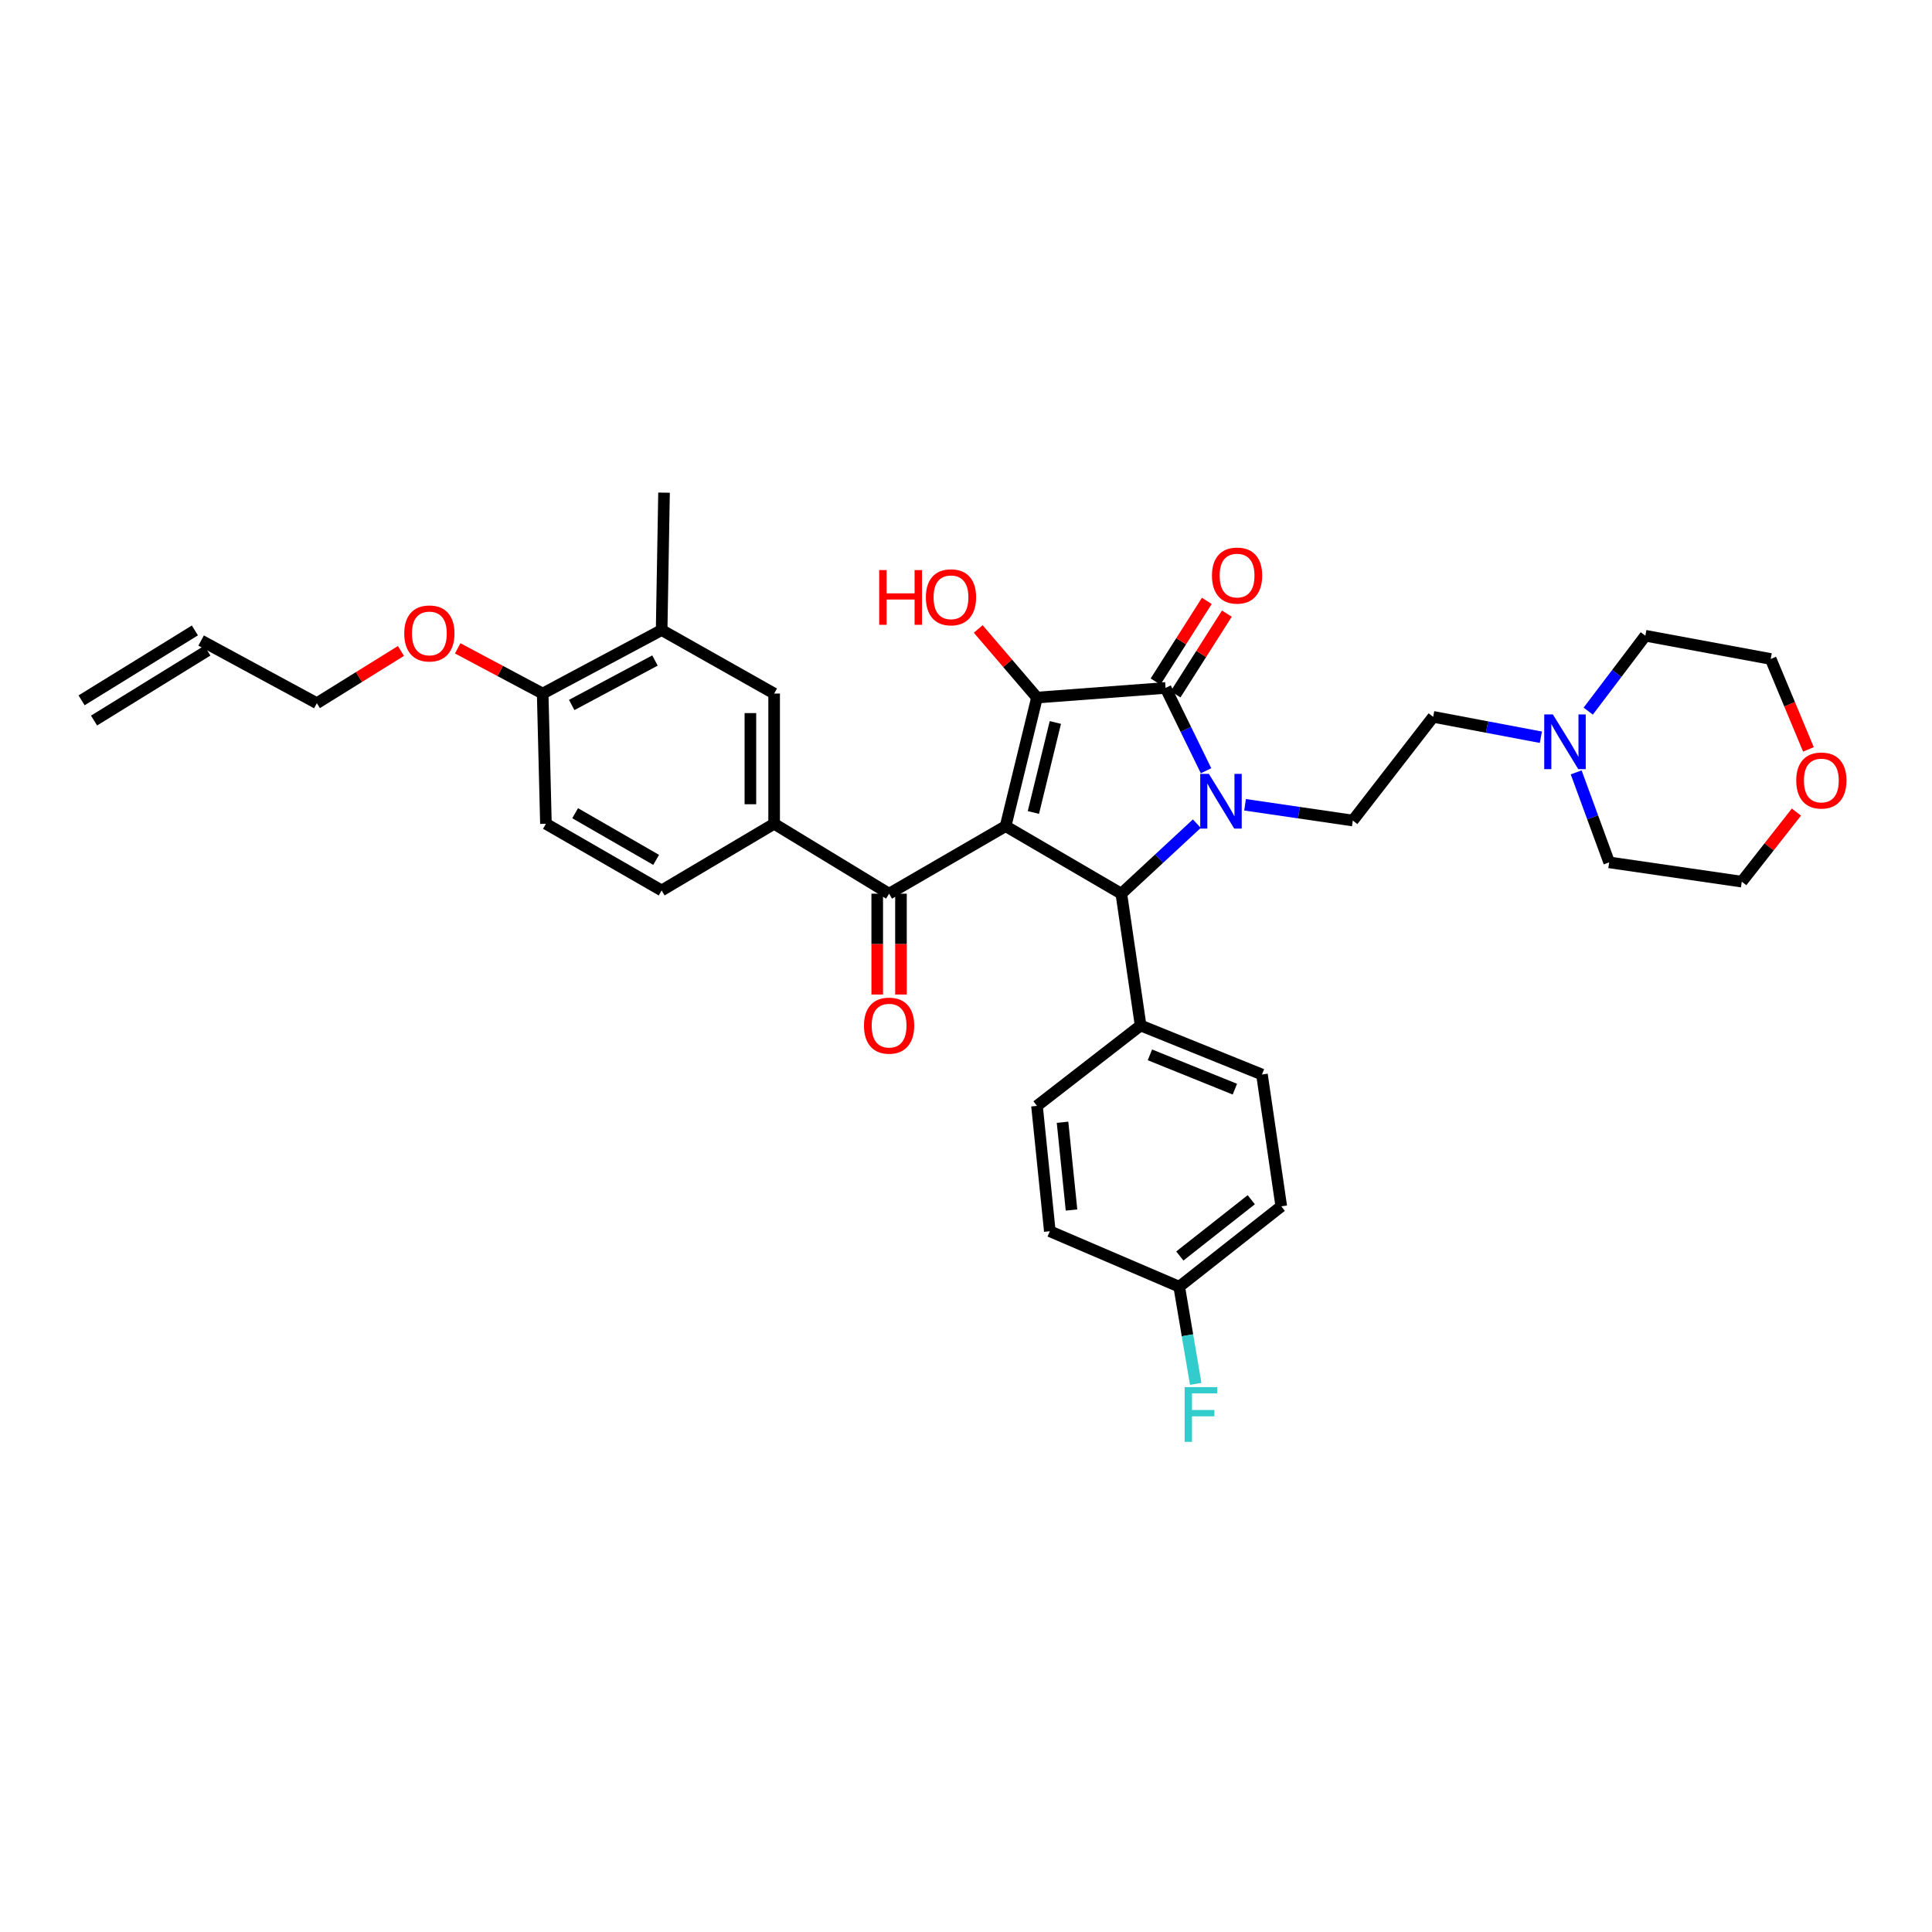 <?xml version='1.0' encoding='iso-8859-1'?>
<svg version='1.1' baseProfile='full'
              xmlns='http://www.w3.org/2000/svg'
                      xmlns:rdkit='http://www.rdkit.org/xml'
                      xmlns:xlink='http://www.w3.org/1999/xlink'
                  xml:space='preserve'
width='1000px' height='1000px' viewBox='0 0 1000 1000'>
<!-- END OF HEADER -->
<rect style='opacity:1.0;fill:#FFFFFF;stroke:none' width='1000' height='1000' x='0' y='0'> </rect>
<path class='bond-1' d='M 520.507,427.613 L 536.742,361.06' style='fill:none;fill-rule:evenodd;stroke:#000000;stroke-width:6px;stroke-linecap:butt;stroke-linejoin:miter;stroke-opacity:1' />
<path class='bond-1' d='M 534.881,420.542 L 546.246,373.955' style='fill:none;fill-rule:evenodd;stroke:#000000;stroke-width:6px;stroke-linecap:butt;stroke-linejoin:miter;stroke-opacity:1' />
<path class='bond-3' d='M 520.507,427.613 L 580.396,462.569' style='fill:none;fill-rule:evenodd;stroke:#000000;stroke-width:6px;stroke-linecap:butt;stroke-linejoin:miter;stroke-opacity:1' />
<path class='bond-4' d='M 520.507,427.613 L 460.194,462.569' style='fill:none;fill-rule:evenodd;stroke:#000000;stroke-width:6px;stroke-linecap:butt;stroke-linejoin:miter;stroke-opacity:1' />
<path class='bond-0' d='M 619.478,426.322 L 599.937,444.445' style='fill:none;fill-rule:evenodd;stroke:#0000FF;stroke-width:6px;stroke-linecap:butt;stroke-linejoin:miter;stroke-opacity:1' />
<path class='bond-0' d='M 599.937,444.445 L 580.396,462.569' style='fill:none;fill-rule:evenodd;stroke:#000000;stroke-width:6px;stroke-linecap:butt;stroke-linejoin:miter;stroke-opacity:1' />
<path class='bond-6' d='M 644.441,416.553 L 672.328,420.632' style='fill:none;fill-rule:evenodd;stroke:#0000FF;stroke-width:6px;stroke-linecap:butt;stroke-linejoin:miter;stroke-opacity:1' />
<path class='bond-6' d='M 672.328,420.632 L 700.216,424.711' style='fill:none;fill-rule:evenodd;stroke:#000000;stroke-width:6px;stroke-linecap:butt;stroke-linejoin:miter;stroke-opacity:1' />
<path class='bond-34' d='M 624.255,398.937 L 613.775,377.503' style='fill:none;fill-rule:evenodd;stroke:#0000FF;stroke-width:6px;stroke-linecap:butt;stroke-linejoin:miter;stroke-opacity:1' />
<path class='bond-34' d='M 613.775,377.503 L 603.295,356.069' style='fill:none;fill-rule:evenodd;stroke:#000000;stroke-width:6px;stroke-linecap:butt;stroke-linejoin:miter;stroke-opacity:1' />
<path class='bond-2' d='M 536.742,361.06 L 603.295,356.069' style='fill:none;fill-rule:evenodd;stroke:#000000;stroke-width:6px;stroke-linecap:butt;stroke-linejoin:miter;stroke-opacity:1' />
<path class='bond-15' d='M 536.742,361.06 L 521.537,343.304' style='fill:none;fill-rule:evenodd;stroke:#000000;stroke-width:6px;stroke-linecap:butt;stroke-linejoin:miter;stroke-opacity:1' />
<path class='bond-15' d='M 521.537,343.304 L 506.332,325.548' style='fill:none;fill-rule:evenodd;stroke:#FF0000;stroke-width:6px;stroke-linecap:butt;stroke-linejoin:miter;stroke-opacity:1' />
<path class='bond-11' d='M 608.481,359.365 L 621.748,338.489' style='fill:none;fill-rule:evenodd;stroke:#000000;stroke-width:6px;stroke-linecap:butt;stroke-linejoin:miter;stroke-opacity:1' />
<path class='bond-11' d='M 621.748,338.489 L 635.015,317.613' style='fill:none;fill-rule:evenodd;stroke:#FF0000;stroke-width:6px;stroke-linecap:butt;stroke-linejoin:miter;stroke-opacity:1' />
<path class='bond-11' d='M 598.109,352.773 L 611.376,331.897' style='fill:none;fill-rule:evenodd;stroke:#000000;stroke-width:6px;stroke-linecap:butt;stroke-linejoin:miter;stroke-opacity:1' />
<path class='bond-11' d='M 611.376,331.897 L 624.643,311.021' style='fill:none;fill-rule:evenodd;stroke:#FF0000;stroke-width:6px;stroke-linecap:butt;stroke-linejoin:miter;stroke-opacity:1' />
<path class='bond-8' d='M 580.396,462.569 L 590.378,530.787' style='fill:none;fill-rule:evenodd;stroke:#000000;stroke-width:6px;stroke-linecap:butt;stroke-linejoin:miter;stroke-opacity:1' />
<path class='bond-5' d='M 460.194,462.569 L 400.694,426.384' style='fill:none;fill-rule:evenodd;stroke:#000000;stroke-width:6px;stroke-linecap:butt;stroke-linejoin:miter;stroke-opacity:1' />
<path class='bond-12' d='M 454.05,462.569 L 454.05,488.665' style='fill:none;fill-rule:evenodd;stroke:#000000;stroke-width:6px;stroke-linecap:butt;stroke-linejoin:miter;stroke-opacity:1' />
<path class='bond-12' d='M 454.05,488.665 L 454.05,514.762' style='fill:none;fill-rule:evenodd;stroke:#FF0000;stroke-width:6px;stroke-linecap:butt;stroke-linejoin:miter;stroke-opacity:1' />
<path class='bond-12' d='M 466.339,462.569 L 466.339,488.665' style='fill:none;fill-rule:evenodd;stroke:#000000;stroke-width:6px;stroke-linecap:butt;stroke-linejoin:miter;stroke-opacity:1' />
<path class='bond-12' d='M 466.339,488.665 L 466.339,514.762' style='fill:none;fill-rule:evenodd;stroke:#FF0000;stroke-width:6px;stroke-linecap:butt;stroke-linejoin:miter;stroke-opacity:1' />
<path class='bond-7' d='M 400.694,426.384 L 400.694,358.984' style='fill:none;fill-rule:evenodd;stroke:#000000;stroke-width:6px;stroke-linecap:butt;stroke-linejoin:miter;stroke-opacity:1' />
<path class='bond-7' d='M 388.405,416.274 L 388.405,369.094' style='fill:none;fill-rule:evenodd;stroke:#000000;stroke-width:6px;stroke-linecap:butt;stroke-linejoin:miter;stroke-opacity:1' />
<path class='bond-14' d='M 400.694,426.384 L 342.464,460.896' style='fill:none;fill-rule:evenodd;stroke:#000000;stroke-width:6px;stroke-linecap:butt;stroke-linejoin:miter;stroke-opacity:1' />
<path class='bond-16' d='M 700.216,424.711 L 741.808,371.041' style='fill:none;fill-rule:evenodd;stroke:#000000;stroke-width:6px;stroke-linecap:butt;stroke-linejoin:miter;stroke-opacity:1' />
<path class='bond-10' d='M 400.694,358.984 L 342.464,326.111' style='fill:none;fill-rule:evenodd;stroke:#000000;stroke-width:6px;stroke-linecap:butt;stroke-linejoin:miter;stroke-opacity:1' />
<path class='bond-19' d='M 590.378,530.787 L 653.189,556.164' style='fill:none;fill-rule:evenodd;stroke:#000000;stroke-width:6px;stroke-linecap:butt;stroke-linejoin:miter;stroke-opacity:1' />
<path class='bond-19' d='M 595.196,545.988 L 639.164,563.752' style='fill:none;fill-rule:evenodd;stroke:#000000;stroke-width:6px;stroke-linecap:butt;stroke-linejoin:miter;stroke-opacity:1' />
<path class='bond-20' d='M 590.378,530.787 L 536.742,572.4' style='fill:none;fill-rule:evenodd;stroke:#000000;stroke-width:6px;stroke-linecap:butt;stroke-linejoin:miter;stroke-opacity:1' />
<path class='bond-9' d='M 797.557,381.597 L 769.683,376.319' style='fill:none;fill-rule:evenodd;stroke:#0000FF;stroke-width:6px;stroke-linecap:butt;stroke-linejoin:miter;stroke-opacity:1' />
<path class='bond-9' d='M 769.683,376.319 L 741.808,371.041' style='fill:none;fill-rule:evenodd;stroke:#000000;stroke-width:6px;stroke-linecap:butt;stroke-linejoin:miter;stroke-opacity:1' />
<path class='bond-28' d='M 815.83,399.78 L 824.364,423.07' style='fill:none;fill-rule:evenodd;stroke:#0000FF;stroke-width:6px;stroke-linecap:butt;stroke-linejoin:miter;stroke-opacity:1' />
<path class='bond-28' d='M 824.364,423.07 L 832.898,446.361' style='fill:none;fill-rule:evenodd;stroke:#000000;stroke-width:6px;stroke-linecap:butt;stroke-linejoin:miter;stroke-opacity:1' />
<path class='bond-29' d='M 822.066,368.077 L 836.849,348.565' style='fill:none;fill-rule:evenodd;stroke:#0000FF;stroke-width:6px;stroke-linecap:butt;stroke-linejoin:miter;stroke-opacity:1' />
<path class='bond-29' d='M 836.849,348.565 L 851.632,329.053' style='fill:none;fill-rule:evenodd;stroke:#000000;stroke-width:6px;stroke-linecap:butt;stroke-linejoin:miter;stroke-opacity:1' />
<path class='bond-31' d='M 342.464,326.111 L 343.7,254.997' style='fill:none;fill-rule:evenodd;stroke:#000000;stroke-width:6px;stroke-linecap:butt;stroke-linejoin:miter;stroke-opacity:1' />
<path class='bond-36' d='M 342.464,326.111 L 280.888,358.984' style='fill:none;fill-rule:evenodd;stroke:#000000;stroke-width:6px;stroke-linecap:butt;stroke-linejoin:miter;stroke-opacity:1' />
<path class='bond-36' d='M 339.015,341.883 L 295.912,364.894' style='fill:none;fill-rule:evenodd;stroke:#000000;stroke-width:6px;stroke-linecap:butt;stroke-linejoin:miter;stroke-opacity:1' />
<path class='bond-13' d='M 280.888,358.984 L 282.574,426.384' style='fill:none;fill-rule:evenodd;stroke:#000000;stroke-width:6px;stroke-linecap:butt;stroke-linejoin:miter;stroke-opacity:1' />
<path class='bond-27' d='M 280.888,358.984 L 258.895,347.286' style='fill:none;fill-rule:evenodd;stroke:#000000;stroke-width:6px;stroke-linecap:butt;stroke-linejoin:miter;stroke-opacity:1' />
<path class='bond-27' d='M 258.895,347.286 L 236.902,335.588' style='fill:none;fill-rule:evenodd;stroke:#FF0000;stroke-width:6px;stroke-linecap:butt;stroke-linejoin:miter;stroke-opacity:1' />
<path class='bond-17' d='M 342.464,460.896 L 282.574,426.384' style='fill:none;fill-rule:evenodd;stroke:#000000;stroke-width:6px;stroke-linecap:butt;stroke-linejoin:miter;stroke-opacity:1' />
<path class='bond-17' d='M 339.616,445.071 L 297.694,420.913' style='fill:none;fill-rule:evenodd;stroke:#000000;stroke-width:6px;stroke-linecap:butt;stroke-linejoin:miter;stroke-opacity:1' />
<path class='bond-18' d='M 936.043,387.886 L 926.278,364.485' style='fill:none;fill-rule:evenodd;stroke:#FF0000;stroke-width:6px;stroke-linecap:butt;stroke-linejoin:miter;stroke-opacity:1' />
<path class='bond-18' d='M 926.278,364.485 L 916.512,341.083' style='fill:none;fill-rule:evenodd;stroke:#000000;stroke-width:6px;stroke-linecap:butt;stroke-linejoin:miter;stroke-opacity:1' />
<path class='bond-37' d='M 929.825,420.335 L 915.683,438.339' style='fill:none;fill-rule:evenodd;stroke:#FF0000;stroke-width:6px;stroke-linecap:butt;stroke-linejoin:miter;stroke-opacity:1' />
<path class='bond-37' d='M 915.683,438.339 L 901.54,456.342' style='fill:none;fill-rule:evenodd;stroke:#000000;stroke-width:6px;stroke-linecap:butt;stroke-linejoin:miter;stroke-opacity:1' />
<path class='bond-24' d='M 653.189,556.164 L 663.184,624.383' style='fill:none;fill-rule:evenodd;stroke:#000000;stroke-width:6px;stroke-linecap:butt;stroke-linejoin:miter;stroke-opacity:1' />
<path class='bond-25' d='M 536.742,572.4 L 543.385,637.287' style='fill:none;fill-rule:evenodd;stroke:#000000;stroke-width:6px;stroke-linecap:butt;stroke-linejoin:miter;stroke-opacity:1' />
<path class='bond-25' d='M 549.964,580.881 L 554.614,626.302' style='fill:none;fill-rule:evenodd;stroke:#000000;stroke-width:6px;stroke-linecap:butt;stroke-linejoin:miter;stroke-opacity:1' />
<path class='bond-21' d='M 104.101,331.539 L 164.004,363.975' style='fill:none;fill-rule:evenodd;stroke:#000000;stroke-width:6px;stroke-linecap:butt;stroke-linejoin:miter;stroke-opacity:1' />
<path class='bond-22' d='M 100.875,326.309 L 42.228,362.494' style='fill:none;fill-rule:evenodd;stroke:#000000;stroke-width:6px;stroke-linecap:butt;stroke-linejoin:miter;stroke-opacity:1' />
<path class='bond-22' d='M 107.328,336.768 L 48.681,372.953' style='fill:none;fill-rule:evenodd;stroke:#000000;stroke-width:6px;stroke-linecap:butt;stroke-linejoin:miter;stroke-opacity:1' />
<path class='bond-23' d='M 610.361,665.996 L 543.385,637.287' style='fill:none;fill-rule:evenodd;stroke:#000000;stroke-width:6px;stroke-linecap:butt;stroke-linejoin:miter;stroke-opacity:1' />
<path class='bond-26' d='M 610.361,665.996 L 614.632,691.145' style='fill:none;fill-rule:evenodd;stroke:#000000;stroke-width:6px;stroke-linecap:butt;stroke-linejoin:miter;stroke-opacity:1' />
<path class='bond-26' d='M 614.632,691.145 L 618.903,716.295' style='fill:none;fill-rule:evenodd;stroke:#33CCCC;stroke-width:6px;stroke-linecap:butt;stroke-linejoin:miter;stroke-opacity:1' />
<path class='bond-35' d='M 610.361,665.996 L 663.184,624.383' style='fill:none;fill-rule:evenodd;stroke:#000000;stroke-width:6px;stroke-linecap:butt;stroke-linejoin:miter;stroke-opacity:1' />
<path class='bond-35' d='M 610.68,650.1 L 647.656,620.971' style='fill:none;fill-rule:evenodd;stroke:#000000;stroke-width:6px;stroke-linecap:butt;stroke-linejoin:miter;stroke-opacity:1' />
<path class='bond-30' d='M 207.527,336.933 L 185.766,350.454' style='fill:none;fill-rule:evenodd;stroke:#FF0000;stroke-width:6px;stroke-linecap:butt;stroke-linejoin:miter;stroke-opacity:1' />
<path class='bond-30' d='M 185.766,350.454 L 164.004,363.975' style='fill:none;fill-rule:evenodd;stroke:#000000;stroke-width:6px;stroke-linecap:butt;stroke-linejoin:miter;stroke-opacity:1' />
<path class='bond-33' d='M 832.898,446.361 L 901.54,456.342' style='fill:none;fill-rule:evenodd;stroke:#000000;stroke-width:6px;stroke-linecap:butt;stroke-linejoin:miter;stroke-opacity:1' />
<path class='bond-32' d='M 851.632,329.053 L 916.512,341.083' style='fill:none;fill-rule:evenodd;stroke:#000000;stroke-width:6px;stroke-linecap:butt;stroke-linejoin:miter;stroke-opacity:1' />
<path  class='atom-1' d='M 625.717 400.57
L 634.997 415.57
Q 635.917 417.05, 637.397 419.73
Q 638.877 422.41, 638.957 422.57
L 638.957 400.57
L 642.717 400.57
L 642.717 428.89
L 638.837 428.89
L 628.877 412.49
Q 627.717 410.57, 626.477 408.37
Q 625.277 406.17, 624.917 405.49
L 624.917 428.89
L 621.237 428.89
L 621.237 400.57
L 625.717 400.57
' fill='#0000FF'/>
<path  class='atom-10' d='M 803.773 369.799
L 813.053 384.799
Q 813.973 386.279, 815.453 388.959
Q 816.933 391.639, 817.013 391.799
L 817.013 369.799
L 820.773 369.799
L 820.773 398.119
L 816.893 398.119
L 806.933 381.719
Q 805.773 379.799, 804.533 377.599
Q 803.333 375.399, 802.973 374.719
L 802.973 398.119
L 799.293 398.119
L 799.293 369.799
L 803.773 369.799
' fill='#0000FF'/>
<path  class='atom-12' d='M 627.306 297.912
Q 627.306 291.112, 630.666 287.312
Q 634.026 283.512, 640.306 283.512
Q 646.586 283.512, 649.946 287.312
Q 653.306 291.112, 653.306 297.912
Q 653.306 304.792, 649.906 308.712
Q 646.506 312.592, 640.306 312.592
Q 634.066 312.592, 630.666 308.712
Q 627.306 304.832, 627.306 297.912
M 640.306 309.392
Q 644.626 309.392, 646.946 306.512
Q 649.306 303.592, 649.306 297.912
Q 649.306 292.352, 646.946 289.552
Q 644.626 286.712, 640.306 286.712
Q 635.986 286.712, 633.626 289.512
Q 631.306 292.312, 631.306 297.912
Q 631.306 303.632, 633.626 306.512
Q 635.986 309.392, 640.306 309.392
' fill='#FF0000'/>
<path  class='atom-13' d='M 447.194 530.867
Q 447.194 524.067, 450.554 520.267
Q 453.914 516.467, 460.194 516.467
Q 466.474 516.467, 469.834 520.267
Q 473.194 524.067, 473.194 530.867
Q 473.194 537.747, 469.794 541.667
Q 466.394 545.547, 460.194 545.547
Q 453.954 545.547, 450.554 541.667
Q 447.194 537.787, 447.194 530.867
M 460.194 542.347
Q 464.514 542.347, 466.834 539.467
Q 469.194 536.547, 469.194 530.867
Q 469.194 525.307, 466.834 522.507
Q 464.514 519.667, 460.194 519.667
Q 455.874 519.667, 453.514 522.467
Q 451.194 525.267, 451.194 530.867
Q 451.194 536.587, 453.514 539.467
Q 455.874 542.347, 460.194 542.347
' fill='#FF0000'/>
<path  class='atom-16' d='M 455.068 295.077
L 458.908 295.077
L 458.908 307.117
L 473.388 307.117
L 473.388 295.077
L 477.228 295.077
L 477.228 323.397
L 473.388 323.397
L 473.388 310.317
L 458.908 310.317
L 458.908 323.397
L 455.068 323.397
L 455.068 295.077
' fill='#FF0000'/>
<path  class='atom-16' d='M 479.228 309.157
Q 479.228 302.357, 482.588 298.557
Q 485.948 294.757, 492.228 294.757
Q 498.508 294.757, 501.868 298.557
Q 505.228 302.357, 505.228 309.157
Q 505.228 316.037, 501.828 319.957
Q 498.428 323.837, 492.228 323.837
Q 485.988 323.837, 482.588 319.957
Q 479.228 316.077, 479.228 309.157
M 492.228 320.637
Q 496.548 320.637, 498.868 317.757
Q 501.228 314.837, 501.228 309.157
Q 501.228 303.597, 498.868 300.797
Q 496.548 297.957, 492.228 297.957
Q 487.908 297.957, 485.548 300.757
Q 483.228 303.557, 483.228 309.157
Q 483.228 314.877, 485.548 317.757
Q 487.908 320.637, 492.228 320.637
' fill='#FF0000'/>
<path  class='atom-19' d='M 929.729 403.988
Q 929.729 397.188, 933.089 393.388
Q 936.449 389.588, 942.729 389.588
Q 949.009 389.588, 952.369 393.388
Q 955.729 397.188, 955.729 403.988
Q 955.729 410.868, 952.329 414.788
Q 948.929 418.668, 942.729 418.668
Q 936.489 418.668, 933.089 414.788
Q 929.729 410.908, 929.729 403.988
M 942.729 415.468
Q 947.049 415.468, 949.369 412.588
Q 951.729 409.668, 951.729 403.988
Q 951.729 398.428, 949.369 395.628
Q 947.049 392.788, 942.729 392.788
Q 938.409 392.788, 936.049 395.588
Q 933.729 398.388, 933.729 403.988
Q 933.729 409.708, 936.049 412.588
Q 938.409 415.468, 942.729 415.468
' fill='#FF0000'/>
<path  class='atom-27' d='M 613.172 717.972
L 630.012 717.972
L 630.012 721.212
L 616.972 721.212
L 616.972 729.812
L 628.572 729.812
L 628.572 733.092
L 616.972 733.092
L 616.972 746.292
L 613.172 746.292
L 613.172 717.972
' fill='#33CCCC'/>
<path  class='atom-28' d='M 209.241 327.87
Q 209.241 321.07, 212.601 317.27
Q 215.961 313.47, 222.241 313.47
Q 228.521 313.47, 231.881 317.27
Q 235.241 321.07, 235.241 327.87
Q 235.241 334.75, 231.841 338.67
Q 228.441 342.55, 222.241 342.55
Q 216.001 342.55, 212.601 338.67
Q 209.241 334.79, 209.241 327.87
M 222.241 339.35
Q 226.561 339.35, 228.881 336.47
Q 231.241 333.55, 231.241 327.87
Q 231.241 322.31, 228.881 319.51
Q 226.561 316.67, 222.241 316.67
Q 217.921 316.67, 215.561 319.47
Q 213.241 322.27, 213.241 327.87
Q 213.241 333.59, 215.561 336.47
Q 217.921 339.35, 222.241 339.35
' fill='#FF0000'/>
</svg>
